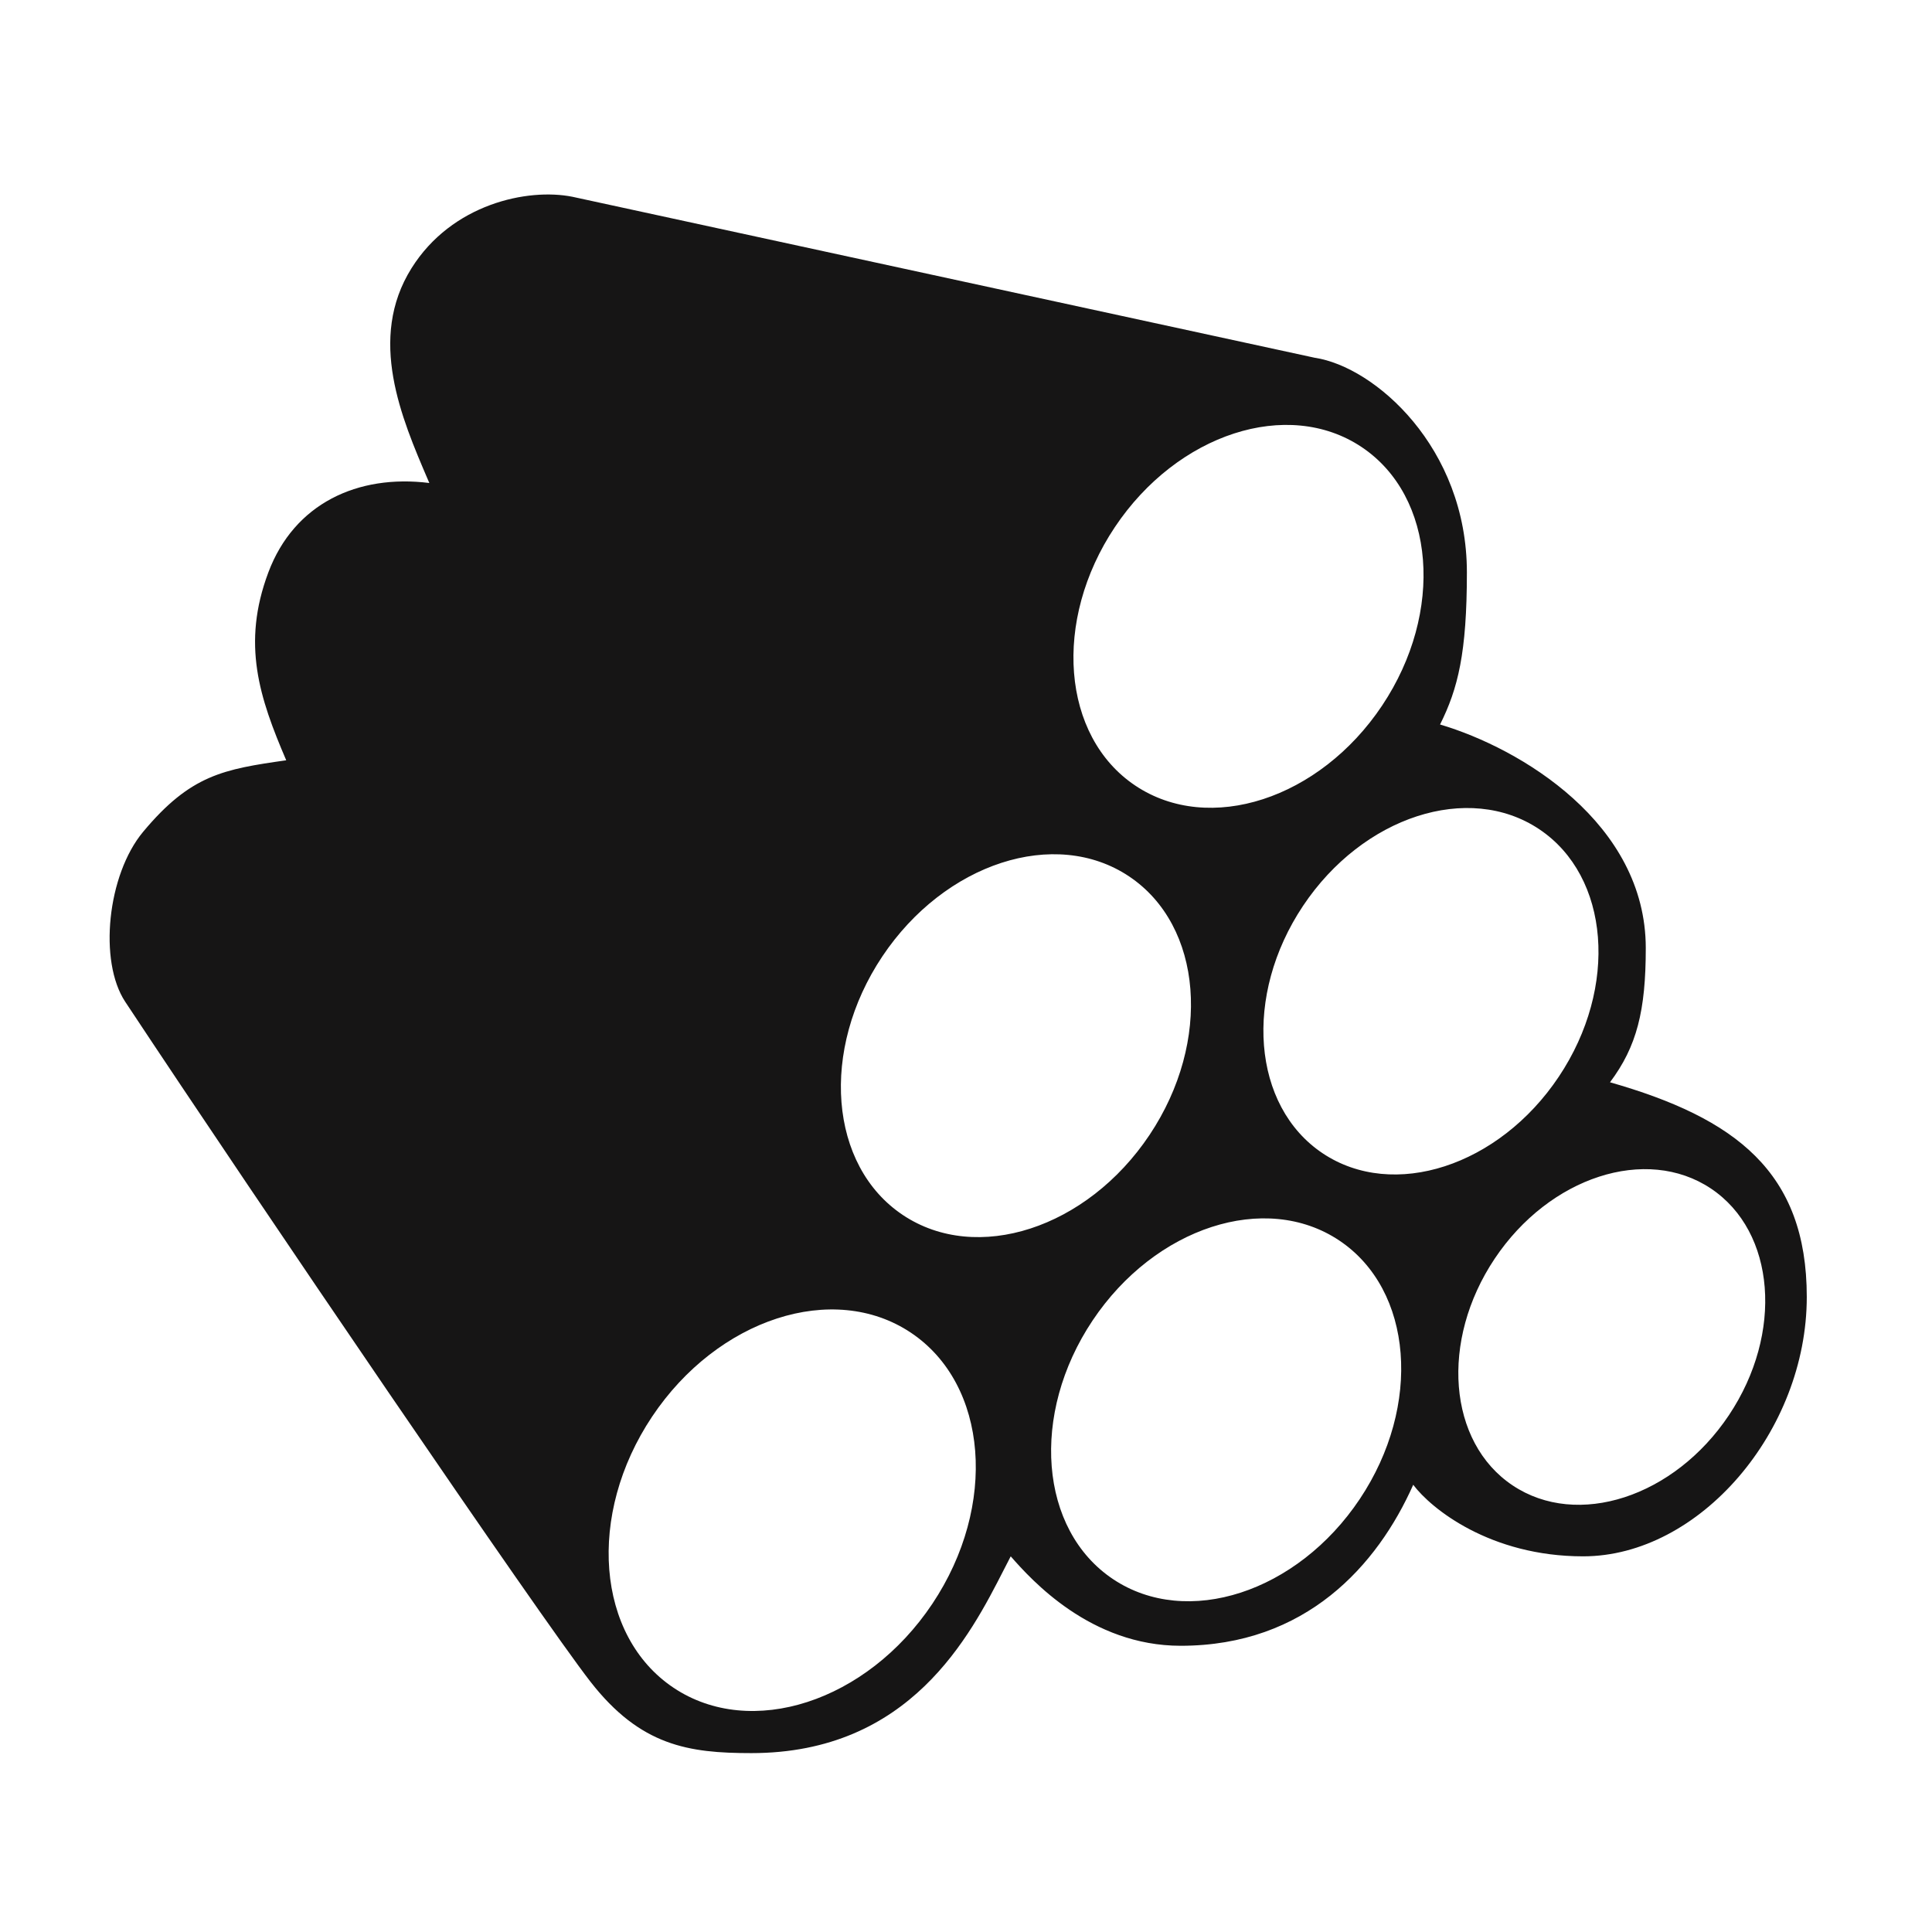 <svg width="108" height="108" viewBox="0 0 108 108" fill="none" xmlns="http://www.w3.org/2000/svg">
<path fill-rule="evenodd" clip-rule="evenodd" d="M33 94C35.8 97.6 38.5 98 42 98C50.88 98 54.227 91.446 56.123 87.733C56.255 87.474 56.38 87.228 56.5 87C57.667 88.333 60.975 92 66 92C73 92 77 87.5 79 83C80 84.333 83.3 87 88.5 87C95 87 101 80 101 72.5C101 65.5 97 62.5 90 60.5C91.5 58.5 92 56.5 92 53C92 46.014 85 41.833 80.5 40.5C81.5 38.5 82 36.5 82 32C82 25 76.833 20.5 73.5 20L32 11C29.5 10.5 25.254 11.394 23 15C20.541 18.935 22.436 23.353 23.926 26.828L24 27C20 26.5 16.446 28.144 15 32C13.5 36 14.5 39 16 42.5C12.5 43 10.658 43.31 8 46.5C6 48.9 5.5 53.733 7 56C14.5 67.333 30.2 90.4 33 94ZM52.118 89.654C48.456 95.137 41.981 97.238 37.655 94.349C33.329 91.459 32.791 84.672 36.453 79.19C40.115 73.708 46.59 71.606 50.916 74.496C55.242 77.386 55.78 84.172 52.118 89.654ZM62.22 88.275C66.345 91.03 72.52 89.026 76.012 83.798C79.504 78.571 78.99 72.1 74.865 69.344C70.74 66.589 64.566 68.593 61.074 73.82C57.582 79.048 58.095 85.519 62.22 88.275ZM64.26 63.443C60.769 68.671 54.594 70.675 50.469 67.919C46.344 65.164 45.831 58.693 49.322 53.465C52.814 48.238 58.989 46.234 63.114 48.989C67.239 51.744 67.752 58.216 64.26 63.443ZM73.939 64.471C77.887 67.108 83.797 65.19 87.139 60.187C90.481 55.184 89.99 48.99 86.042 46.352C82.094 43.715 76.184 45.633 72.842 50.637C69.5 55.64 69.991 61.834 73.939 64.471ZM77.26 39.443C73.769 44.671 67.594 46.675 63.469 43.919C59.344 41.164 58.831 34.693 62.322 29.465C65.814 24.238 71.989 22.234 76.114 24.989C80.239 27.744 80.752 34.216 77.26 39.443ZM84.557 83.035C88.173 85.451 93.586 83.694 96.647 79.111C99.708 74.529 99.258 68.856 95.642 66.44C92.026 64.025 86.613 65.782 83.552 70.364C80.491 74.947 80.941 80.62 84.557 83.035Z" fill="#161515"/>
</svg>
